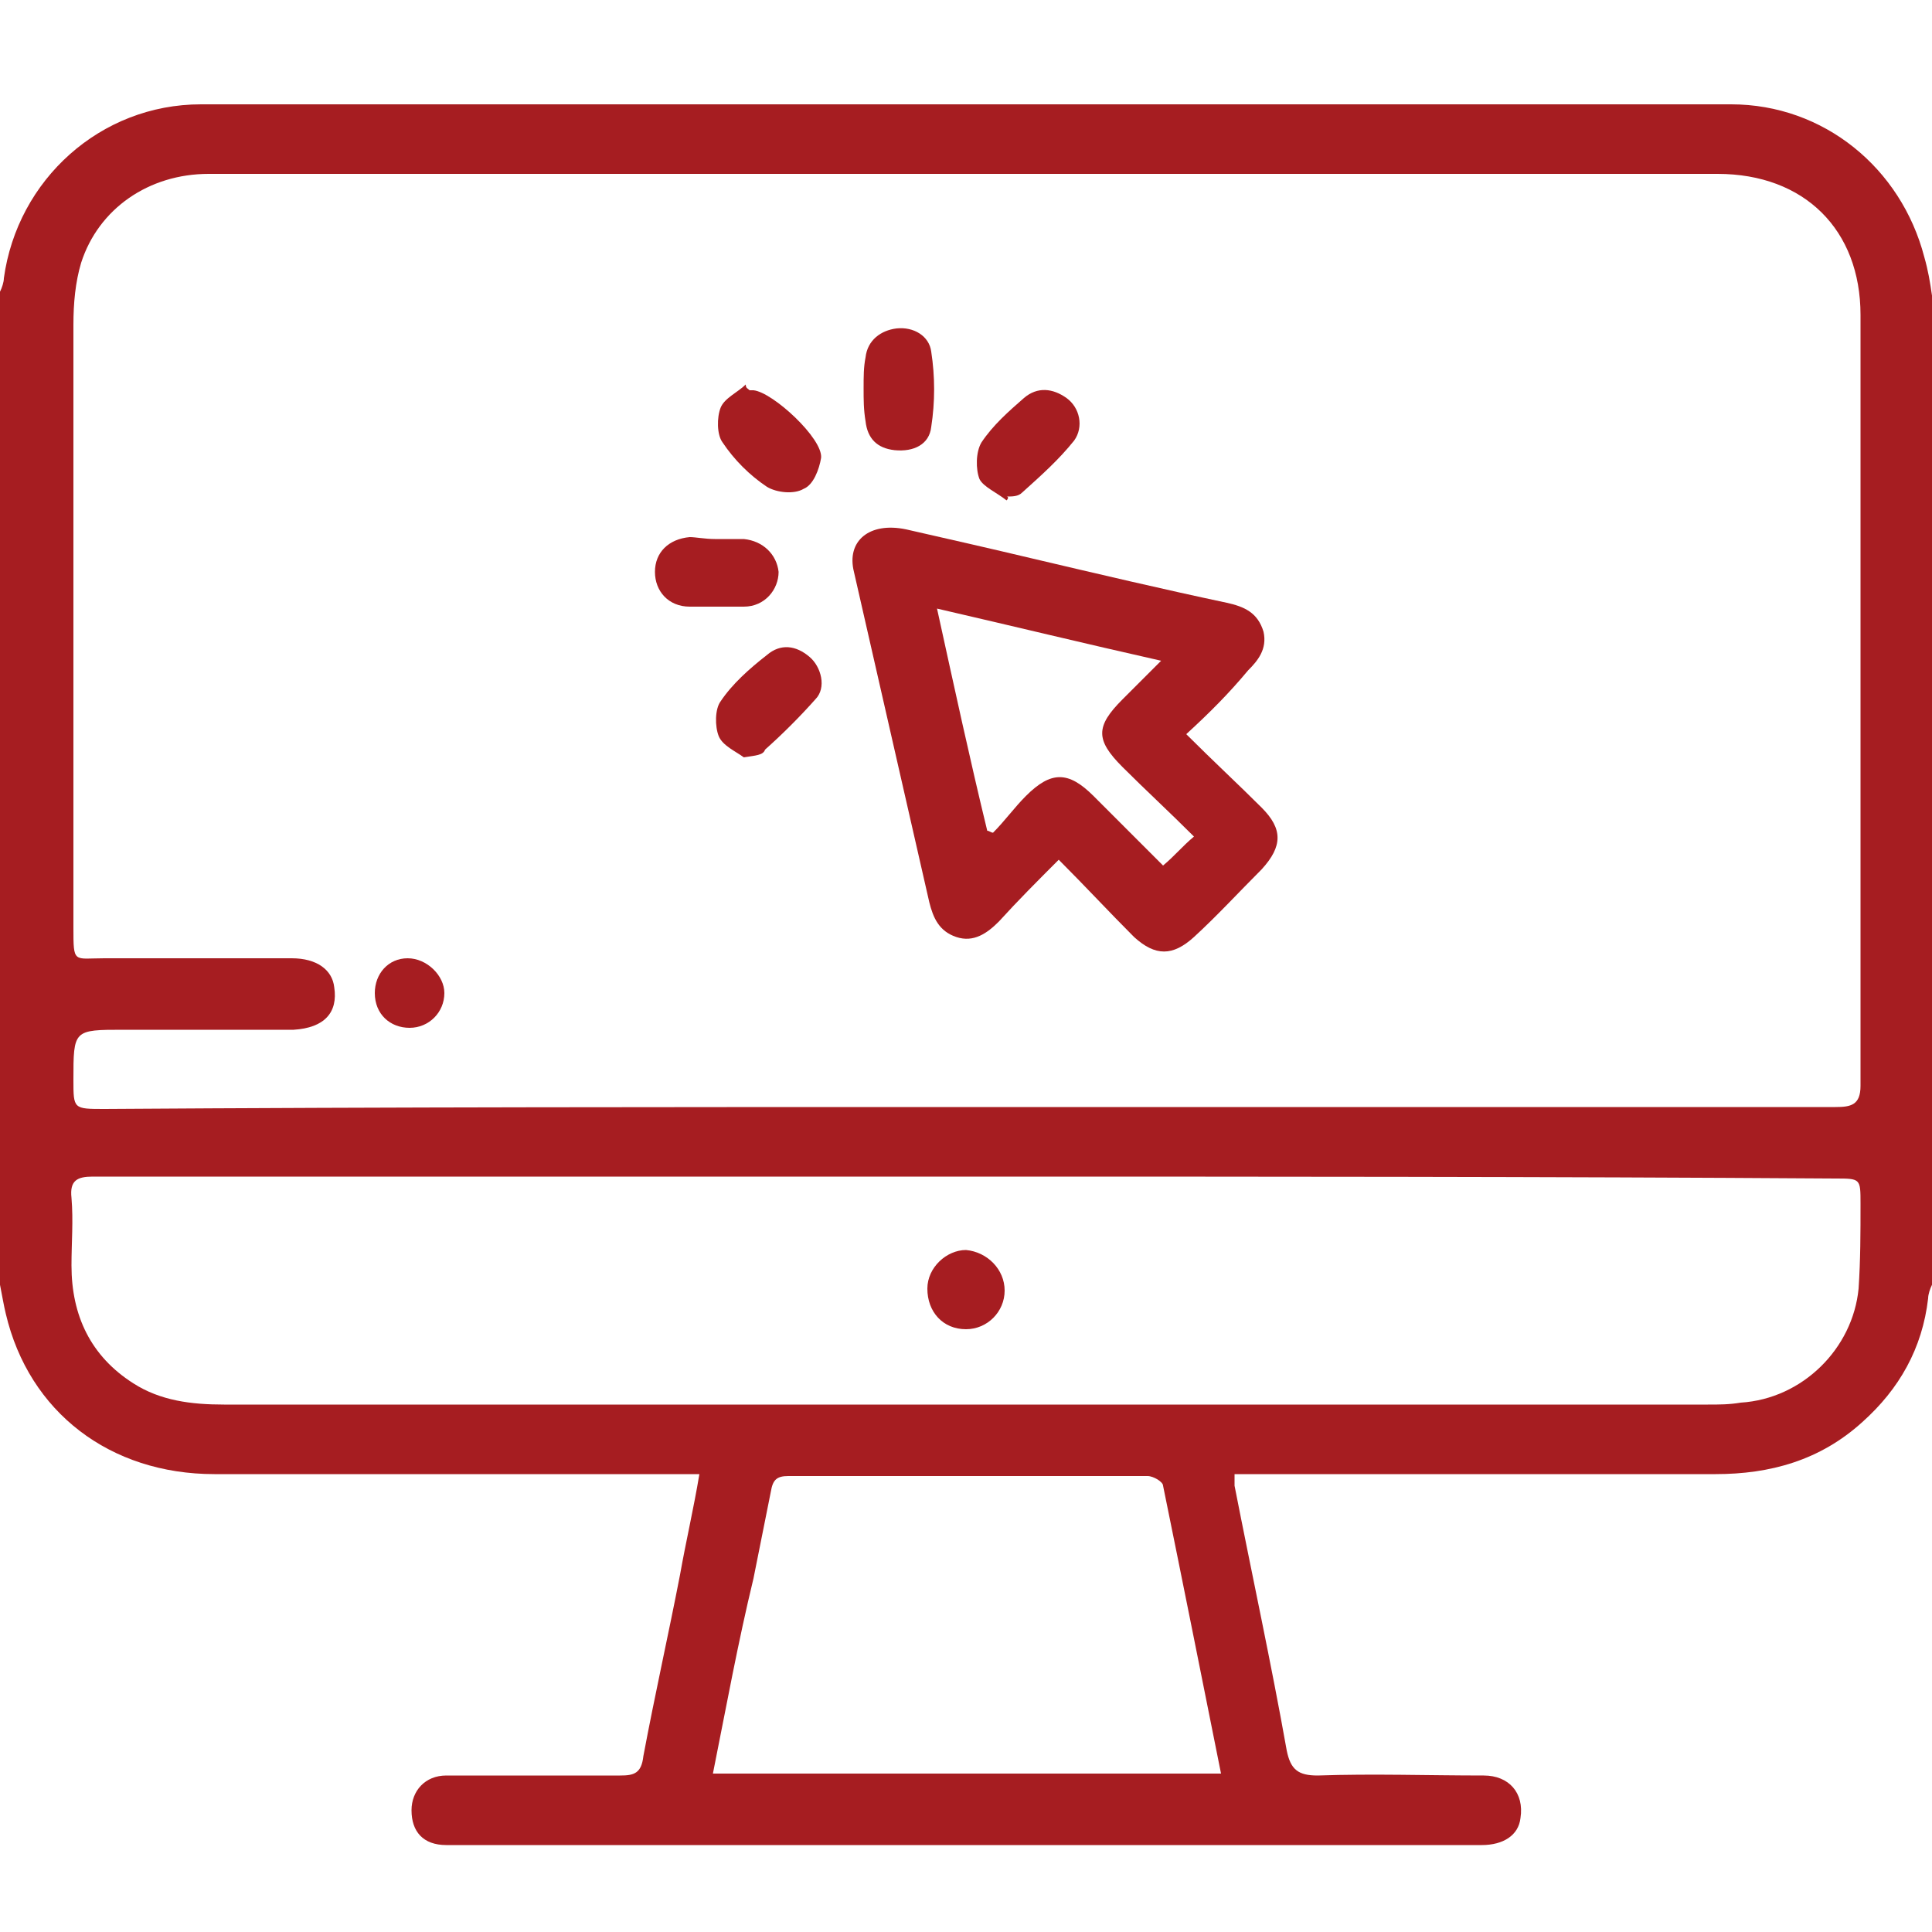 <?xml version="1.0" encoding="utf-8"?>
<!-- Generator: Adobe Illustrator 26.5.0, SVG Export Plug-In . SVG Version: 6.00 Build 0)  -->
<svg version="1.1" id="Layer_1" xmlns="http://www.w3.org/2000/svg" xmlns:xlink="http://www.w3.org/1999/xlink" x="0px" y="0px"
	 viewBox="0 0 100 100" style="enable-background:new 0 0 100 100;" xml:space="preserve">
<style type="text/css">
	.st0{fill:#A61D21;}
</style>
<path class="st0" d="M0,66.5c0-17.1,0-34.2,0-51.4c0.1-0.2,0.2-0.5,0.2-0.7c0.7-5.1,5-9,10.2-9c26.4,0,52.8,0,79.2,0
	c4.8,0,8.8,3.3,10,7.9c0.2,0.7,0.3,1.3,0.4,2c0,17.1,0,34.1,0,51.2c-0.1,0.2-0.2,0.5-0.2,0.7c-0.3,2.6-1.5,4.7-3.4,6.4
	c-2.2,2-4.8,2.7-7.6,2.7c-7.9,0-15.8,0-23.6,0c-0.4,0-0.8,0-1.3,0c0,0.3,0,0.4,0,0.6c0.9,4.6,1.9,9.2,2.7,13.7
	c0.2,1,0.6,1.3,1.6,1.3c2.9-0.1,5.7,0,8.6,0c1.3,0,2.1,0.9,1.9,2.2c-0.1,0.9-0.9,1.4-2,1.4c-5.9,0-11.8,0-17.7,0
	c-11.6,0-23.2,0-34.9,0c-0.3,0-0.7,0-1,0c-1.2,0-1.8-0.7-1.8-1.8c0-1,0.7-1.8,1.8-1.8c3,0,6,0,9,0c0.7,0,1.1-0.1,1.2-1
	c0.6-3.2,1.3-6.3,1.9-9.4c0.3-1.7,0.7-3.4,1-5.2c-0.5,0-1,0-1.4,0c-7.9,0-15.8,0-23.7,0c-5.4,0-9.6-3.2-10.8-8.3
	C0.2,67.6,0.1,67,0,66.5z M49.9,57.3c15,0,30.1,0,45.1,0c0.8,0,1.3-0.1,1.3-1.1c0-13.3,0-26.6,0-39.9c0-4.4-2.9-7.3-7.4-7.3
	C75.1,9,61.4,9,47.7,9C35.4,9,23.1,9,10.8,9c-3.1,0-5.7,1.8-6.6,4.6c-0.3,1-0.4,2.1-0.4,3.2c0,10.4,0,20.8,0,31.2
	c0,1.9,0,1.6,1.6,1.6c3.2,0,6.4,0,9.7,0c1.3,0,2.1,0.6,2.2,1.5c0.2,1.3-0.5,2.1-2.1,2.2c-2.9,0-5.9,0-8.8,0c-2.6,0-2.6,0-2.6,2.6
	c0,1.5,0,1.5,1.6,1.5C20.2,57.3,35,57.3,49.9,57.3z M50,60.9c-15.1,0-30.1,0-45.2,0c-0.8,0-1.2,0.2-1.1,1.1c0.1,1.2,0,2.3,0,3.5
	c0,2.6,1,4.7,3.2,6.1c1.4,0.9,3,1.1,4.7,1.1c25.6,0,51.2,0,76.8,0c0.6,0,1.1,0,1.7-0.1c3.2-0.2,5.8-2.8,6.1-5.9
	c0.1-1.5,0.1-2.9,0.1-4.4c0-1.3,0-1.3-1.3-1.3C80,60.9,65,60.9,50,60.9z M36.9,91.8c8.8,0,17.5,0,26.3,0c-1-5-2-10-3-14.9
	c0-0.2-0.5-0.5-0.8-0.5c-6.2,0-12.4,0-18.6,0c-0.6,0-0.8,0.2-0.9,0.8c-0.3,1.5-0.6,3-0.9,4.5C38.2,85,37.6,88.3,36.9,91.8z"/>
<path class="st0" d="M61.4,38c1.4,1.4,2.7,2.6,3.9,3.8c1.1,1.1,1.1,2,0,3.2c-1.2,1.2-2.3,2.4-3.5,3.5c-1.1,1-2,1-3.1,0
	c-1.3-1.3-2.5-2.6-3.9-4c-1.1,1.1-2.1,2.1-3.1,3.2c-0.6,0.6-1.3,1.1-2.2,0.8c-0.9-0.3-1.2-1-1.4-1.8c-1.3-5.7-2.6-11.4-3.9-17.1
	c-0.4-1.6,0.8-2.6,2.7-2.2c2.2,0.5,4.4,1,6.5,1.5c3.4,0.8,6.8,1.6,10.1,2.3c0.9,0.2,1.6,0.5,1.9,1.5c0.2,0.9-0.3,1.5-0.8,2
	C63.6,35.9,62.6,36.9,61.4,38z M51.1,43c0.1,0,0.2,0.1,0.3,0.1c0.6-0.6,1.1-1.3,1.7-1.9c1.3-1.3,2.2-1.3,3.5,0
	c1.2,1.2,2.4,2.4,3.6,3.6c0.6-0.5,1-1,1.6-1.5c-1.3-1.3-2.5-2.4-3.7-3.6c-1.4-1.4-1.4-2.1,0-3.5c0.6-0.6,1.2-1.2,2-2
	c-4-0.9-7.7-1.8-11.6-2.7C49.4,35.6,50.2,39.3,51.1,43z"/>
<path class="st0" d="M37,27.9c0.5,0,1,0,1.5,0c1,0.1,1.7,0.8,1.8,1.7c0,0.9-0.7,1.8-1.8,1.8c-0.9,0-1.9,0-2.8,0
	c-1.1,0-1.8-0.8-1.8-1.8c0-1,0.7-1.7,1.8-1.8C36,27.8,36.5,27.9,37,27.9z"/>
<path class="st0" d="M52.1,25.9c-0.5-0.4-1.2-0.7-1.4-1.1c-0.2-0.5-0.2-1.4,0.1-1.9c0.6-0.9,1.4-1.6,2.2-2.3c0.7-0.6,1.5-0.5,2.2,0
	c0.7,0.5,0.9,1.5,0.4,2.2c-0.8,1-1.7,1.8-2.7,2.7c-0.2,0.2-0.5,0.2-0.8,0.2C52.2,25.7,52.2,25.8,52.1,25.9z"/>
<path class="st0" d="M38.8,20.2c0.1,0,0.1,0,0.2,0c1,0.1,3.6,2.5,3.5,3.5c-0.1,0.6-0.4,1.4-0.9,1.6c-0.5,0.3-1.4,0.2-1.9-0.1
	c-0.9-0.6-1.7-1.4-2.3-2.3c-0.3-0.4-0.3-1.3-0.1-1.8c0.2-0.5,0.9-0.8,1.3-1.2C38.6,20.1,38.7,20.1,38.8,20.2z"/>
<path class="st0" d="M38.5,39.2c-0.4-0.3-1.1-0.6-1.3-1.1c-0.2-0.5-0.2-1.4,0.1-1.8c0.6-0.9,1.5-1.7,2.4-2.4
	c0.7-0.6,1.5-0.5,2.2,0.1c0.6,0.5,0.9,1.6,0.3,2.2c-0.8,0.9-1.7,1.8-2.6,2.6C39.5,39.1,39.1,39.1,38.5,39.2z"/>
<path class="st0" d="M44.7,20.1c0-0.6,0-1.1,0.1-1.6c0.1-0.9,0.8-1.4,1.6-1.5c0.9-0.1,1.7,0.4,1.8,1.2c0.2,1.3,0.2,2.6,0,3.9
	c-0.1,0.9-0.9,1.3-1.9,1.2c-0.9-0.1-1.4-0.6-1.5-1.5C44.7,21.2,44.7,20.7,44.7,20.1z"/>
<path class="st0" d="M21.2,53.2c-1,0-1.8-0.7-1.8-1.8c0-1,0.7-1.8,1.7-1.8c1,0,1.9,0.9,1.9,1.8C23,52.4,22.2,53.2,21.2,53.2z"/>
<path class="st0" d="M52,66.8c0,1.1-0.9,2-2,2c-1.2,0-2-0.9-2-2.1c0-1.1,1-2,2-2C51.1,64.8,52,65.7,52,66.8z"/>
</svg>
